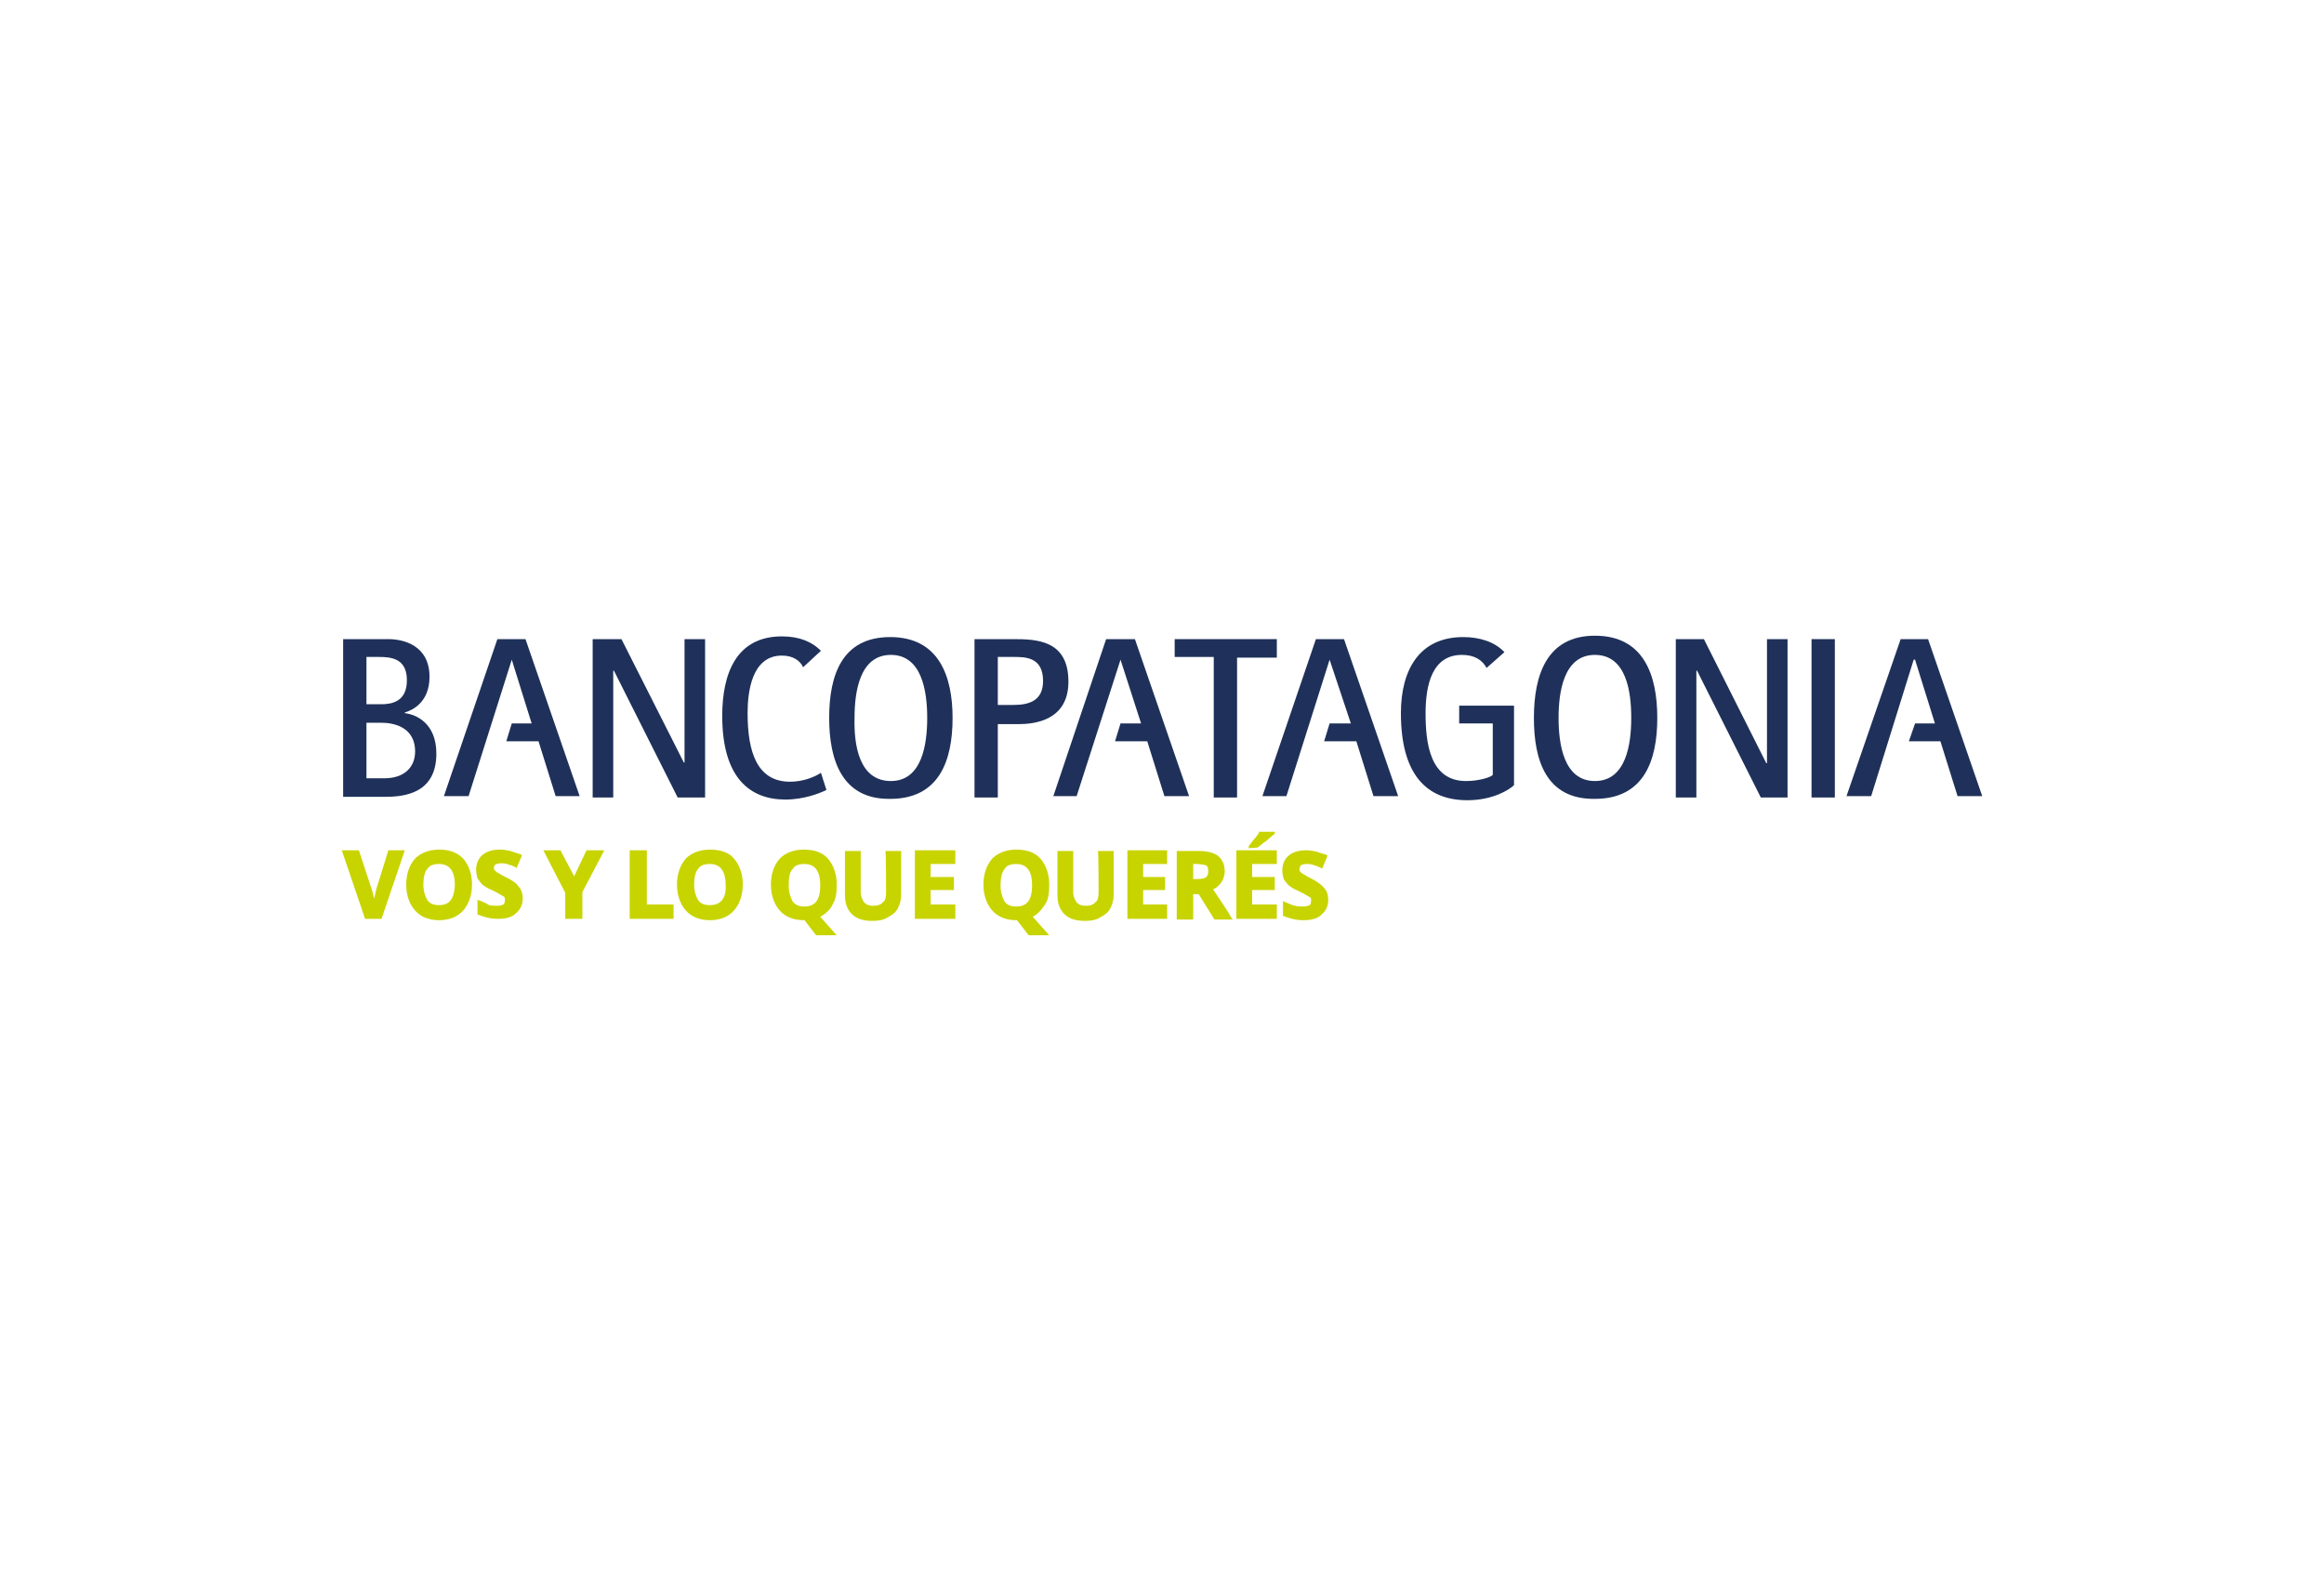 <svg width="340" height="230" viewBox="0 0 340 230" fill="none" xmlns="http://www.w3.org/2000/svg">
<rect width="340" height="230" fill="white"/>
<path d="M50.201 93.501H56.82C59.026 93.501 62.837 94.404 62.837 99.018C62.837 102.829 60.23 103.932 59.227 104.233V104.333C60.932 104.534 63.84 105.837 63.84 110.25C63.84 115.967 59.327 116.569 56.419 116.569H50.201V93.501ZM53.611 103.029H55.717C57.221 103.029 59.528 102.728 59.528 99.519C59.528 96.31 57.221 96.109 55.416 96.109H53.611V103.029ZM53.611 113.861H56.218C59.227 113.861 60.731 112.156 60.731 109.949C60.731 106.138 57.221 105.737 55.817 105.737H53.611V113.861Z" fill="#1F315A"/>
<path d="M86.707 93.501H90.919L100.046 111.554H100.146V93.501H103.155V116.669H99.143L89.816 98.115H89.716V116.669H86.707V93.501Z" fill="#1F315A"/>
<path d="M120.104 113.058C119.202 113.66 117.497 114.362 115.591 114.362C110.777 114.362 109.373 110.05 109.373 104.333C109.373 101.224 109.975 95.909 114.388 95.909C116.093 95.909 117.096 96.711 117.497 97.613L120.104 95.206C118.801 93.903 116.995 93.1 114.388 93.1C107.668 93.1 105.662 98.616 105.662 104.734C105.662 113.861 109.774 116.97 114.889 116.97C117.597 116.97 119.904 116.067 120.907 115.566L120.104 113.058Z" fill="#1F315A"/>
<path d="M121.308 105.035C121.308 98.717 123.214 93.201 130.234 93.201C137.355 93.201 139.361 98.917 139.361 105.035C139.361 111.354 137.355 116.87 130.234 116.87C123.214 116.97 121.308 111.253 121.308 105.035ZM130.334 114.262C134.948 114.262 135.65 108.746 135.65 105.035C135.65 101.324 134.948 95.808 130.334 95.808C125.721 95.808 125.019 101.324 125.019 105.035C124.919 108.846 125.621 114.262 130.334 114.262Z" fill="#1F315A"/>
<path d="M142.57 93.501H148.186C151.596 93.501 156.31 93.602 156.31 99.72C156.31 105.436 151.295 105.938 148.989 105.938H145.98V116.669H142.57V93.501ZM145.88 103.13H148.287C150.694 103.13 152.599 102.427 152.599 99.619C152.599 96.109 149.992 96.109 148.287 96.109H145.98V103.13H145.88Z" fill="#1F315A"/>
<path d="M177.572 96.109H171.855V93.501H186.799V96.209H180.982V116.669H177.572V96.109Z" fill="#1F315A"/>
<path d="M224.409 105.035C224.409 98.717 226.314 93 233.335 93C240.455 93 242.461 98.717 242.461 105.035C242.461 111.354 240.455 116.87 233.335 116.87C226.214 116.97 224.409 111.253 224.409 105.035ZM233.335 114.262C237.948 114.262 238.65 108.746 238.65 105.035C238.65 101.224 237.948 95.808 233.335 95.808C228.721 95.808 228.019 101.324 228.019 105.035C228.019 108.746 228.721 114.262 233.335 114.262Z" fill="#1F315A"/>
<path d="M245.069 93.501H249.281L258.408 111.654H258.508V93.501H261.517V116.669H257.606L248.278 98.115H248.178V116.669H245.169V93.501H245.069Z" fill="#1F315A"/>
<path d="M265.027 93.501H268.437V116.669H265.027V93.501Z" fill="#1F315A"/>
<path d="M213.477 105.837H218.391V113.359C218.191 113.66 216.486 114.262 214.48 114.262C209.164 114.262 208.562 108.646 208.562 104.333C208.562 100.121 209.565 95.808 213.878 95.808C215.783 95.808 216.887 96.611 217.488 97.714L220.096 95.407C218.692 93.903 216.486 93.201 214.079 93.201C207.56 93.201 204.952 98.115 204.952 104.333C204.952 113.259 208.663 117.07 214.68 117.07C218.491 117.07 220.898 115.465 221.5 114.864V103.23H213.477V105.837Z" fill="#1F315A"/>
<path d="M173.961 116.468L166.038 93.501H161.826L154.104 116.468H157.513L163.932 96.51L166.941 105.837H163.932L163.13 108.445H167.844L170.351 116.468H173.961Z" fill="#1F315A"/>
<path d="M84.801 116.468L76.878 93.501H72.766L64.944 116.468H68.554L74.872 96.51L77.781 105.837H74.872L74.07 108.445H78.784L81.291 116.468H84.801Z" fill="#1F315A"/>
<path d="M290 116.468L282.077 93.501H278.065L270.142 116.468H273.753L279.971 96.51H280.171L283.08 105.837H280.171L279.269 108.445H283.882L286.389 116.468H290Z" fill="#1F315A"/>
<path d="M204.551 116.468L196.628 93.501H192.516L184.693 116.468H188.203L194.521 96.51L197.63 105.837H194.521L193.719 108.445H198.433L200.94 116.468H204.551Z" fill="#1F315A"/>
<path d="M55.015 130.209C54.914 130.81 54.814 131.111 54.714 131.512V131.412C54.614 130.911 54.513 130.61 54.413 130.209L52.507 124.392H50L53.41 134.421H55.817L59.227 124.392H56.82L55.015 130.209Z" fill="#C8D400"/>
<path d="M64.242 124.291C62.737 124.291 61.534 124.793 60.731 125.595C59.929 126.498 59.428 127.801 59.428 129.406C59.428 131.011 59.929 132.315 60.731 133.217C61.534 134.12 62.737 134.621 64.242 134.621C65.746 134.621 66.949 134.12 67.752 133.217C68.554 132.315 69.056 131.011 69.056 129.406C69.056 127.801 68.554 126.498 67.752 125.595C66.849 124.692 65.746 124.291 64.242 124.291ZM64.242 132.415C63.439 132.415 62.938 132.214 62.537 131.713C62.236 131.211 61.935 130.409 61.935 129.406C61.935 128.403 62.135 127.501 62.537 127.099C62.837 126.598 63.439 126.397 64.242 126.397C65.746 126.397 66.548 127.4 66.548 129.506C66.448 131.512 65.746 132.415 64.242 132.415Z" fill="#C8D400"/>
<path d="M72.466 126.498C72.566 126.397 72.967 126.297 73.268 126.297C73.569 126.297 73.87 126.297 74.171 126.397C74.471 126.498 74.873 126.598 75.474 126.899L75.575 126.999L76.377 125.094L76.176 124.993C75.675 124.793 75.173 124.692 74.672 124.492C74.171 124.392 73.769 124.291 73.168 124.291C72.165 124.291 71.262 124.492 70.56 125.094C69.958 125.595 69.657 126.397 69.657 127.2C69.657 127.701 69.758 128.102 69.858 128.504C70.058 128.804 70.359 129.206 70.56 129.406C70.861 129.607 71.362 130.008 71.964 130.209C72.566 130.509 72.967 130.71 73.268 130.911C73.469 131.011 73.569 131.111 73.769 131.211C73.87 131.312 73.87 131.412 73.87 131.713C73.87 132.014 73.769 132.214 73.669 132.315C73.469 132.415 73.067 132.515 72.766 132.515C72.466 132.515 71.964 132.515 71.563 132.415C71.262 132.214 70.66 131.913 70.058 131.713L69.858 131.613V133.819H69.958C70.761 134.12 71.663 134.421 72.766 134.421C73.97 134.421 74.873 134.22 75.474 133.618C76.176 133.017 76.477 132.315 76.477 131.412C76.477 130.71 76.277 130.108 75.876 129.707C75.575 129.206 74.973 128.804 73.97 128.303C73.268 128.002 72.967 127.701 72.666 127.601C72.566 127.501 72.466 127.4 72.365 127.3C72.265 127.2 72.265 127.099 72.265 126.999C72.265 126.899 72.265 126.598 72.466 126.498Z" fill="#C8D400"/>
<path d="M83.999 128.203L81.993 124.392H79.486L82.695 130.61V134.421H85.203V130.509L88.412 124.392H85.805L83.999 128.203Z" fill="#C8D400"/>
<path d="M94.63 124.392H92.123V134.421H98.541V132.315H94.63V124.392Z" fill="#C8D400"/>
<path d="M103.857 124.291C102.353 124.291 101.149 124.793 100.347 125.595C99.545 126.498 99.043 127.801 99.043 129.406C99.043 131.011 99.545 132.315 100.347 133.217C101.149 134.12 102.353 134.621 103.857 134.621C105.362 134.621 106.565 134.12 107.367 133.217C108.17 132.315 108.671 131.011 108.671 129.406C108.671 127.801 108.17 126.498 107.367 125.595C106.665 124.692 105.362 124.291 103.857 124.291ZM103.857 132.415C103.055 132.415 102.553 132.214 102.152 131.713C101.851 131.211 101.55 130.409 101.55 129.406C101.55 128.403 101.751 127.501 102.152 127.099C102.453 126.598 103.055 126.397 103.857 126.397C105.362 126.397 106.164 127.4 106.164 129.506C106.264 131.512 105.362 132.415 103.857 132.415Z" fill="#C8D400"/>
<path d="M121.809 132.315C122.311 131.512 122.411 130.61 122.411 129.406C122.411 127.801 121.91 126.498 121.107 125.595C120.305 124.692 119.102 124.291 117.597 124.291C116.093 124.291 114.889 124.793 114.087 125.595C113.285 126.498 112.783 127.801 112.783 129.406C112.783 131.011 113.285 132.315 114.087 133.217C114.889 134.12 116.093 134.621 117.597 134.621H117.697L119.402 136.828H122.411L120.004 134.12C120.907 133.618 121.509 133.017 121.809 132.315ZM115.992 127.099C116.293 126.598 116.895 126.397 117.697 126.397C119.202 126.397 120.004 127.4 120.004 129.506C120.004 131.613 119.302 132.616 117.697 132.616C116.895 132.616 116.394 132.415 115.992 131.913C115.692 131.412 115.391 130.61 115.391 129.607C115.391 128.403 115.491 127.601 115.992 127.099Z" fill="#C8D400"/>
<path d="M129.632 130.509C129.632 131.212 129.532 131.813 129.131 132.014C128.93 132.315 128.429 132.515 127.827 132.515C127.225 132.515 126.824 132.415 126.423 132.014C126.222 131.713 125.921 131.212 125.921 130.509V124.492H123.615V130.911C123.615 132.114 123.916 133.017 124.618 133.719C125.32 134.421 126.323 134.722 127.626 134.722C128.429 134.722 129.231 134.621 129.833 134.22C130.435 133.919 131.036 133.518 131.337 132.917C131.638 132.315 131.839 131.713 131.839 130.911V124.492H129.532C129.632 124.592 129.632 130.509 129.632 130.509Z" fill="#C8D400"/>
<path d="M133.844 134.421H139.762V132.315H136.151V130.209H139.561V128.303H136.151V126.397H139.762V124.392H133.844V134.421Z" fill="#C8D400"/>
<path d="M152.9 132.315C153.402 131.512 153.502 130.61 153.502 129.406C153.502 127.801 153 126.498 152.198 125.595C151.396 124.692 150.192 124.291 148.688 124.291C147.183 124.291 145.98 124.793 145.178 125.595C144.375 126.498 143.874 127.801 143.874 129.406C143.874 131.011 144.375 132.315 145.178 133.217C145.98 134.12 147.183 134.621 148.688 134.621H148.788L150.493 136.828H153.502L151.095 134.12C151.997 133.618 152.399 133.017 152.9 132.315ZM146.983 127.099C147.284 126.598 147.885 126.397 148.688 126.397C150.192 126.397 150.995 127.4 150.995 129.506C150.995 131.613 150.293 132.616 148.688 132.616C147.885 132.616 147.384 132.415 146.983 131.913C146.682 131.412 146.381 130.61 146.381 129.607C146.381 128.403 146.582 127.601 146.983 127.099Z" fill="#C8D400"/>
<path d="M160.723 130.509C160.723 131.212 160.623 131.813 160.222 132.014C160.021 132.315 159.519 132.515 158.918 132.515C158.316 132.515 157.915 132.415 157.514 132.014C157.313 131.713 157.012 131.212 157.012 130.509V124.492H154.705V130.911C154.705 132.114 155.006 133.017 155.708 133.719C156.41 134.421 157.413 134.722 158.717 134.722C159.519 134.722 160.322 134.621 160.924 134.22C161.525 133.919 162.127 133.518 162.428 132.917C162.729 132.315 162.929 131.713 162.929 130.911V124.492H160.623C160.723 124.592 160.723 130.509 160.723 130.509Z" fill="#C8D400"/>
<path d="M164.935 134.421H170.752V132.315H167.242V130.209H170.451V128.303H167.242V126.397H170.752V124.392H164.935V134.421Z" fill="#C8D400"/>
<path d="M177.472 130.108C177.973 129.908 178.375 129.507 178.675 129.105C178.976 128.604 179.177 128.102 179.177 127.501C179.177 126.498 178.876 125.796 178.174 125.194C177.472 124.693 176.569 124.492 175.165 124.492H172.156V134.521H174.563V130.81H175.366L177.672 134.521H180.38L180.18 134.321C179.779 133.518 178.876 132.214 177.472 130.108ZM174.563 126.398H175.065C175.667 126.398 176.068 126.498 176.469 126.598C176.67 126.698 176.77 127.1 176.77 127.4C176.77 127.902 176.67 128.102 176.469 128.303C176.268 128.504 175.767 128.604 175.065 128.604H174.563V126.398Z" fill="#C8D400"/>
<path d="M183.991 123.99C184.292 123.79 184.693 123.389 185.295 122.988C185.896 122.486 186.197 122.185 186.498 121.985V121.684H184.191V121.784C183.991 122.285 183.389 122.787 182.687 123.79V124.091L183.991 123.99Z" fill="#C8D400"/>
<path d="M180.882 134.421H186.799V132.315H183.188V130.209H186.498V128.303H183.188V126.397H186.799V124.392H180.882V134.421Z" fill="#C8D400"/>
<path d="M191.814 128.504C191.112 128.203 190.811 127.902 190.51 127.801C190.41 127.701 190.309 127.601 190.209 127.501C190.109 127.4 190.109 127.3 190.109 127.2C190.109 126.999 190.209 126.698 190.309 126.598C190.41 126.498 190.811 126.397 191.112 126.397C191.412 126.397 191.713 126.397 192.014 126.498C192.315 126.598 192.716 126.698 193.318 126.999L193.418 127.099L194.221 125.194L194.12 125.094C193.619 124.893 193.117 124.793 192.616 124.592C192.114 124.492 191.713 124.392 191.112 124.392C190.109 124.392 189.206 124.592 188.504 125.194C187.902 125.695 187.601 126.498 187.601 127.3C187.601 127.801 187.702 128.203 187.802 128.604C188.002 128.905 188.303 129.306 188.504 129.506C188.805 129.707 189.306 130.108 189.908 130.309C190.51 130.61 190.911 130.81 191.212 131.011C191.412 131.111 191.513 131.211 191.713 131.312C191.814 131.412 191.814 131.512 191.814 131.813C191.814 132.114 191.713 132.315 191.613 132.415C191.412 132.515 191.011 132.616 190.71 132.616C190.41 132.616 189.908 132.616 189.507 132.515C189.005 132.415 188.604 132.214 187.902 131.913L187.702 131.813V134.02H187.802C188.604 134.321 189.507 134.621 190.61 134.621C191.814 134.621 192.716 134.421 193.318 133.819C194.02 133.217 194.321 132.515 194.321 131.613C194.321 130.911 194.12 130.309 193.719 129.908C193.318 129.406 192.716 129.005 191.814 128.504Z" fill="#C8D400"/>
</svg>
